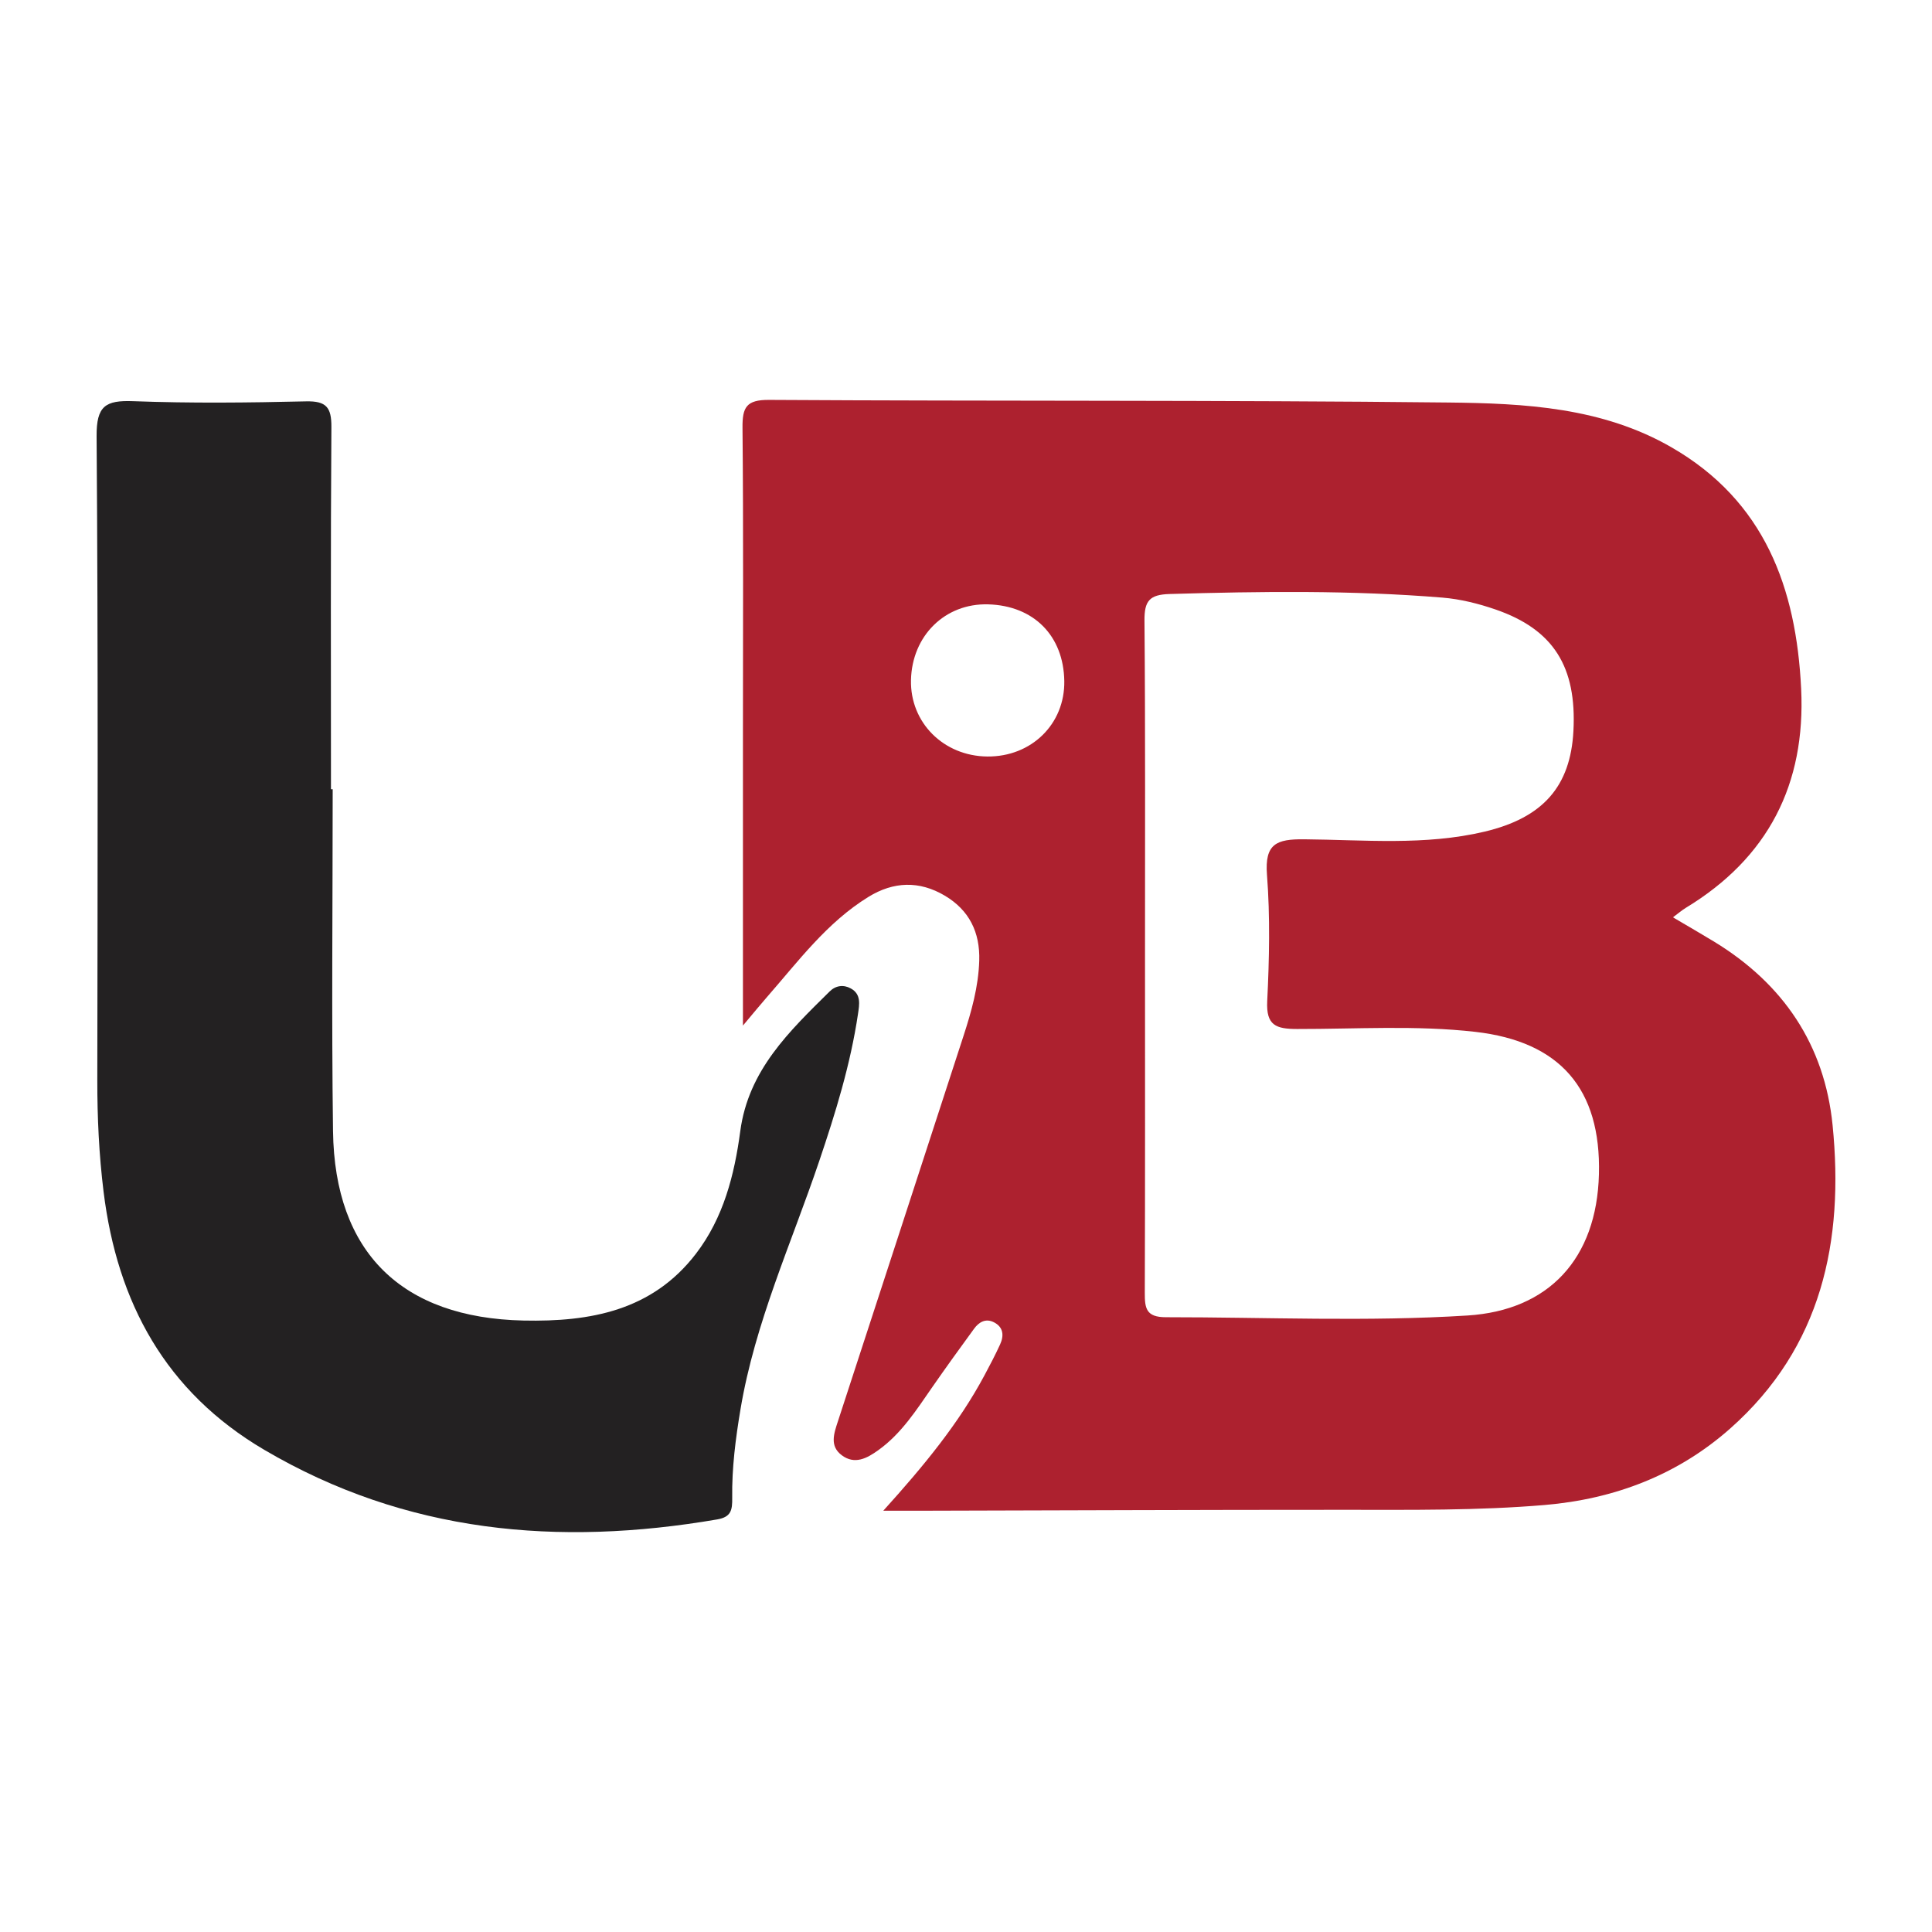 <?xml version="1.0" encoding="utf-8"?>
<!-- Generator: Adobe Illustrator 24.3.0, SVG Export Plug-In . SVG Version: 6.00 Build 0)  -->
<svg version="1.1" id="Layer_1" xmlns="http://www.w3.org/2000/svg" xmlns:xlink="http://www.w3.org/1999/xlink" x="0px" y="0px"
	 width="200px" height="200px" viewBox="0 0 200 200" enable-background="new 0 0 200 200" xml:space="preserve">
<rect x="-207.667" width="200" height="200"/>
<g>
	<path fill="#AD212F" d="M76.909,106.168c0-10.73,0-20.533,0-30.336c0-10.517,0.055-21.034-0.045-31.549
		c-0.02-2.116,0.39-2.9,2.739-2.886c23.443,0.139,46.888,0.015,70.329,0.271c7.911,0.086,15.919,0.498,23.098,4.636
		c9.653,5.564,12.917,14.559,13.424,24.993c0.48,9.876-3.408,17.512-11.943,22.684c-0.391,0.237-0.74,0.543-1.328,0.979
		c1.569,0.926,2.921,1.702,4.252,2.513c7.159,4.36,11.444,10.678,12.275,19.012c1.195,11.992-1.112,22.98-10.587,31.382
		c-5.438,4.822-12.009,7.319-19.211,7.929c-6.925,0.587-13.882,0.499-20.832,0.498c-14.603-0.002-29.205,0.061-43.808,0.096
		c-1.049,0.003-2.099,0-3.836,0c4.254-4.706,7.816-9.047,10.481-14.026c0.561-1.048,1.115-2.103,1.61-3.184
		c0.414-0.905,0.362-1.786-0.632-2.296c-0.856-0.439-1.555-0.025-2.06,0.666c-1.461,1.999-2.91,4.008-4.323,6.041
		c-1.641,2.36-3.18,4.797-5.574,6.519c-1.189,0.856-2.456,1.543-3.804,0.533c-1.275-0.956-0.805-2.252-0.388-3.525
		c4.343-13.279,8.659-26.568,12.986-39.852c0.831-2.551,1.558-5.115,1.639-7.827c0.088-2.935-1.039-5.224-3.572-6.725
		c-2.632-1.56-5.303-1.467-7.894,0.128c-4.314,2.656-7.279,6.686-10.541,10.411C78.726,103.982,78.111,104.738,76.909,106.168z
		 M118.531,98.739c0,11.698,0.019,23.397-0.022,35.095c-0.006,1.594,0.133,2.525,2.175,2.524
		c10.413-0.003,20.828,0.479,31.238-0.178c8.401-0.531,13.374-5.868,13.599-14.623c0.227-8.84-4.034-13.743-12.802-14.74
		c-6.137-0.698-12.297-0.287-18.444-0.296c-2.177-0.003-3.218-0.36-3.093-2.883c0.214-4.352,0.31-8.741-0.025-13.077
		c-0.249-3.229,0.998-3.703,3.836-3.678c6.232,0.054,12.521,0.67,18.685-0.791c6.074-1.439,8.9-4.703,9.202-10.417
		c0.352-6.656-2.063-10.512-8.068-12.583c-1.767-0.61-3.642-1.076-5.499-1.228c-9.401-0.772-18.817-0.646-28.239-0.372
		c-2.077,0.061-2.615,0.711-2.598,2.747C118.576,75.738,118.525,87.239,118.531,98.739z M102.202,78.313
		c4.568,0.045,8.044-3.361,7.973-7.814c-0.074-4.694-3.167-7.806-7.889-7.937c-4.451-0.123-7.879,3.244-7.981,7.84
		C94.208,74.797,97.672,78.268,102.202,78.313z"/>
	<path fill="#232122" d="M34.44,81.702c0,11.798-0.124,23.598,0.034,35.394c0.168,12.568,7.12,19.337,19.725,19.606
		c6.902,0.147,13.304-1.011,17.83-6.897c2.869-3.73,4-8.183,4.604-12.709c0.844-6.322,5.079-10.338,9.248-14.458
		c0.633-0.626,1.439-0.729,2.192-0.316c1.095,0.599,0.891,1.666,0.745,2.647c-0.774,5.215-2.321,10.221-4.005,15.204
		c-2.88,8.524-6.663,16.763-8.16,25.73c-0.507,3.034-0.898,6.08-0.855,9.149c0.018,1.274-0.11,1.99-1.555,2.238
		c-16.441,2.817-32.22,1.424-46.889-7.206c-10.209-6.006-15.216-15.232-16.632-26.717c-0.474-3.845-0.654-7.689-0.649-11.56
		C10.103,89.591,10.165,67.377,10,45.165c-0.023-3.148,0.916-3.742,3.791-3.635c5.949,0.223,11.915,0.16,17.87,0.019
		c2.119-0.05,2.659,0.613,2.645,2.668c-0.087,12.494-0.044,24.99-0.044,37.485C34.322,81.701,34.381,81.701,34.44,81.702z"/>
</g>
</svg>
